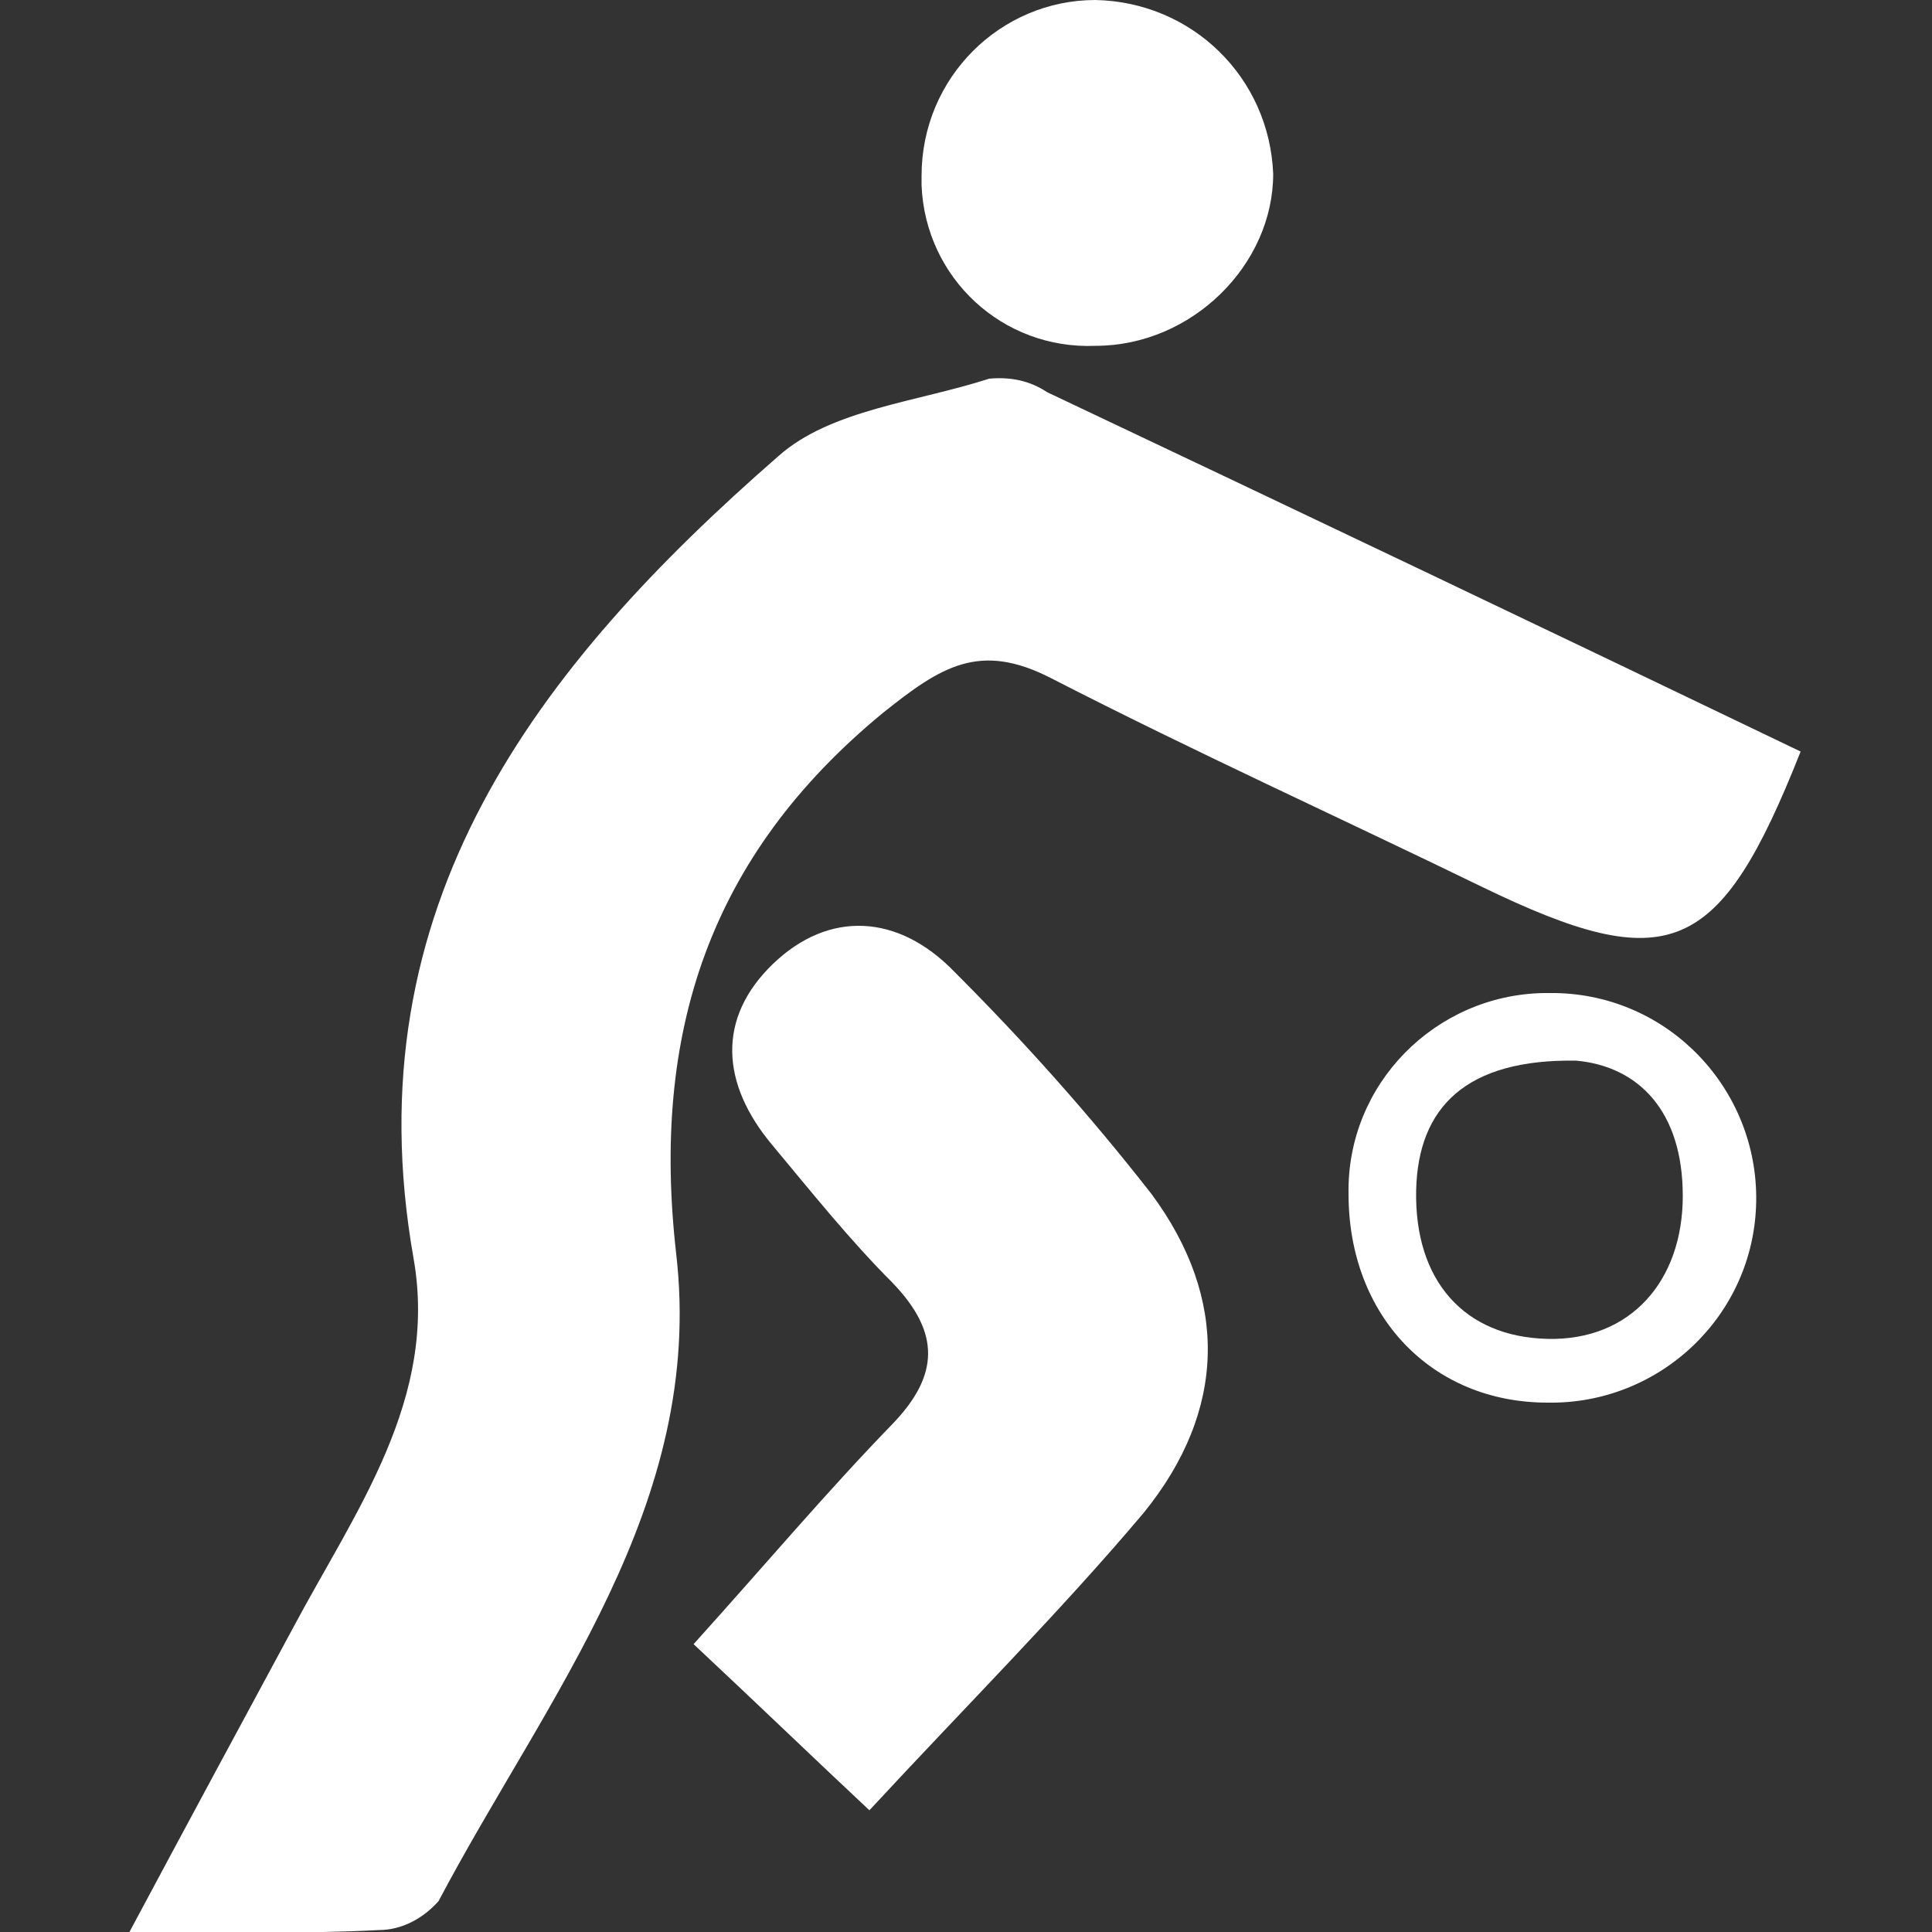 <?xml version="1.0" encoding="utf-8"?>
<!-- Generator: Adobe Illustrator 22.1.0, SVG Export Plug-In . SVG Version: 6.00 Build 0)  -->
<svg version="1.1" id="Layer_1" xmlns="http://www.w3.org/2000/svg" xmlns:xlink="http://www.w3.org/1999/xlink" x="0px" y="0px"
	 viewBox="0 0 100 100" style="enable-background:new 0 0 100 100;" xml:space="preserve">
<rect x="0" y="0" width="100" height="100" fill="#333333" stroke="none"/>
<style type="text/css">
	.st0{fill:#FFFFFF;}
</style>
<title>mwbb</title>
<g id="mwbb">
	<path class="st0" d="M93.2,38.9c-4.2,10.6-6.8,11.7-16.5,7c-7.4-3.6-14.9-7-22.3-10.8c-3.7-1.9-5.7-0.6-8.7,1.8
		c-9,7.4-12,16.6-10.7,28c1.5,13-6.7,22.9-12.3,33.5c-0.8,0.9-1.9,1.5-3.1,1.5c-3.8,0.2-7.7,0.1-12.9,0.1c3.1-5.8,5.8-10.8,8.5-15.8
		c3.2-6,7.5-11.8,6.2-19.1c-3.2-18.2,6.4-30.6,18.9-41.5c2.7-2.4,7.2-2.8,10.9-4c1.1-0.1,2.1,0.1,3,0.7
		C67.3,26.5,80.3,32.7,93.2,38.9z"/>
	<path class="st0" d="M35.9,85.1c3.7-4.1,6.9-7.9,10.3-11.4c2.4-2.5,2.5-4.7,0-7.3C44,64.2,42,61.7,40,59.3c-2.7-3.2-2.9-6.6,0-9.4
		s6.5-2.6,9.4,0.4c3.6,3.6,7,7.4,10.2,11.5c4,5.4,3.9,11.2-0.4,16.5C54.9,83.4,50,88.3,45,93.7C41.8,90.7,39,88,35.9,85.1z"/>
	<path class="st0" d="M56.7,0c5,0.1,9,4,9.2,9c0,4.7-4.2,8.9-9.2,8.9c-4.8,0.2-8.8-3.5-9-8.3c0-0.2,0-0.4,0-0.5
		C47.7,4,51.8,0,56.7,0z"/>
	<path class="st0" d="M69.8,61.8c-0.1-5.7,4.5-10.3,10.1-10.4c0.2,0,0.4,0,0.6,0c5.9,0.1,10.5,5,10.4,10.8
		c-0.1,5.9-5,10.5-10.8,10.4C74.1,72.6,69.8,68.1,69.8,61.8z M81.6,54.9c-5.7-0.1-8.2,2.4-8.3,6.7c-0.1,4.7,2.5,7.6,6.8,7.7
		s7-3,7-7.4C87.1,57.5,84.8,55.2,81.6,54.9z"/>
</g>
</svg>
